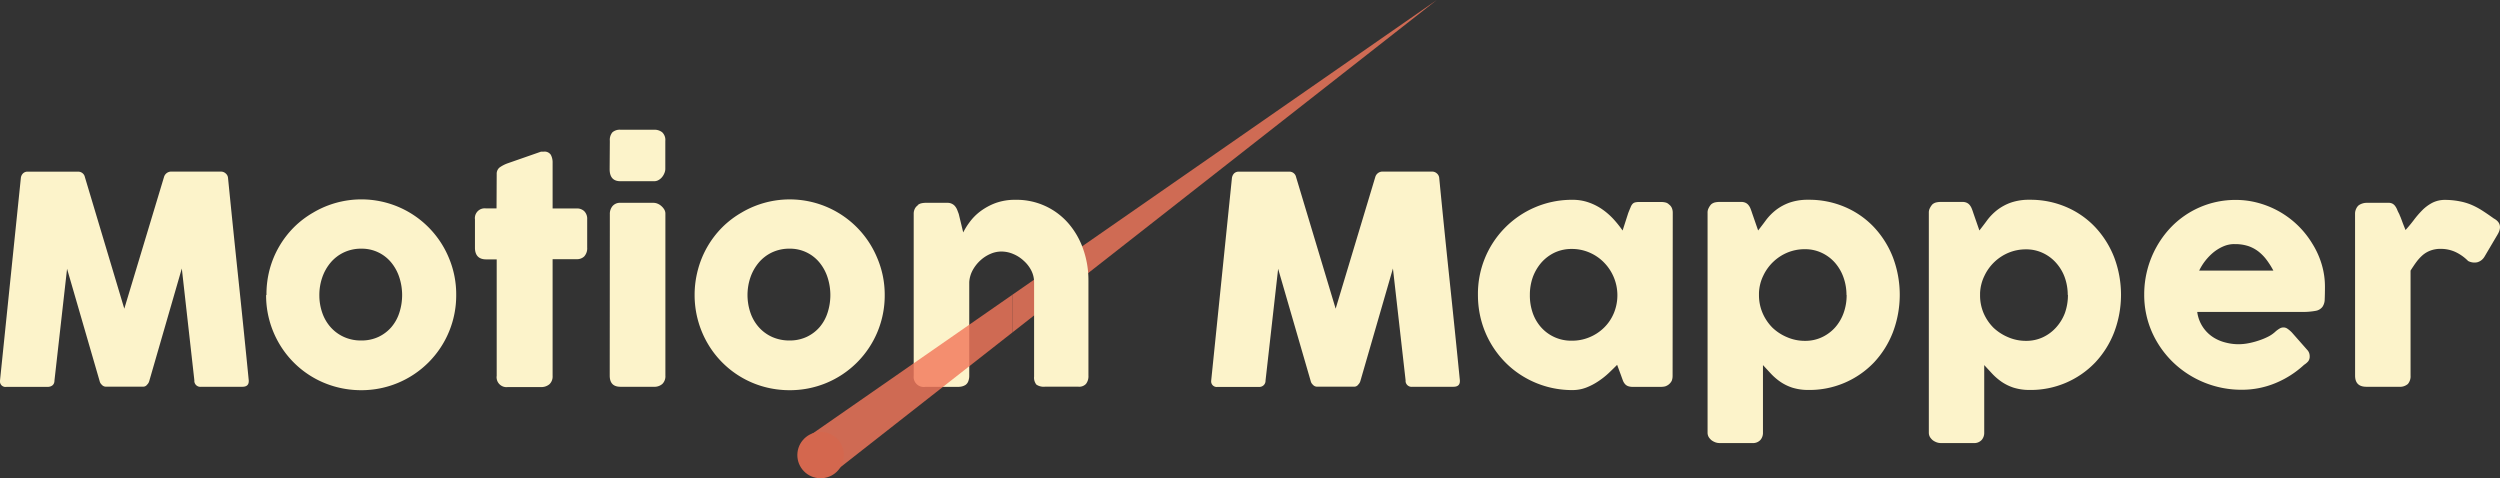 <svg xmlns="http://www.w3.org/2000/svg" viewBox="0 0 621.1 118.82"><rect x="0" y="0" width="621.1" height="118.82" fill="#333333" stroke="none"/><defs><style>.cls-1,.cls-4{opacity:0.81;}.cls-2,.cls-4{fill:#f3775b;}.cls-3{fill:#fcf3ca;}.cls-4{isolation:isolate;}.cls-5{fill:#d4674e;}</style></defs><g id="Layer_2" data-name="Layer 2"><g id="Layer_1-2" data-name="Layer 1"><g id="Layer_2-2" data-name="Layer 2"><g id="Layer_1-2-2" data-name="Layer 1-2"><g class="cls-1"><polygon class="cls-2" points="251.5 73.24 356.95 0 251.5 82.61 251.5 73.24"/></g><path class="cls-3" d="M5.18,44.23a1.83,1.83,0,0,1,.5-1.11,1.56,1.56,0,0,1,1.22-.47H19.36A1.68,1.68,0,0,1,21.09,44l9.79,32.69L40.74,44a1.86,1.86,0,0,1,1.84-1.37H54.89a1.73,1.73,0,0,1,1.17.45,1.62,1.62,0,0,1,.59,1.13q1.26,12.67,2.58,25.15T61.8,94.51v.18c0,.93-.53,1.4-1.58,1.4H50a1.5,1.5,0,0,1-1.71-1.27h0a1.61,1.61,0,0,1,0-.31L45.17,66.7l-8.1,28a1.87,1.87,0,0,1-.52.86,1.18,1.18,0,0,1-.88.5H26.2a1.35,1.35,0,0,1-.92-.48,1.69,1.69,0,0,1-.52-.88l-8.1-27.92L13.53,94.54c0,1-.64,1.58-1.77,1.58H1.57A1.37,1.37,0,0,1,0,94.94H0a2.54,2.54,0,0,1,0-.39Z"/><path class="cls-3" d="M66.2,73.29A24.11,24.11,0,0,1,67,66.91a23.42,23.42,0,0,1,6-10.42,23.14,23.14,0,0,1,4.77-3.65A23.51,23.51,0,0,1,111.49,64a23.27,23.27,0,0,1,1.85,9.31A23.53,23.53,0,0,1,89.79,96.94a23.91,23.91,0,0,1-6.35-.83,23.3,23.3,0,0,1-14.11-10.8,23.62,23.62,0,0,1-3.22-12Zm13.14,0a13.17,13.17,0,0,0,.73,4.44,10.57,10.57,0,0,0,2.09,3.58,9.83,9.83,0,0,0,3.28,2.4,10.16,10.16,0,0,0,4.34.88A9.91,9.91,0,0,0,94,83.71a9.7,9.7,0,0,0,3.2-2.4,10.37,10.37,0,0,0,2-3.58,14.21,14.21,0,0,0,0-8.84,11.32,11.32,0,0,0-2-3.67,9.43,9.43,0,0,0-7.41-3.44,10,10,0,0,0-4.34.92,9.79,9.79,0,0,0-3.28,2.5,11.54,11.54,0,0,0-2.09,3.67A13.28,13.28,0,0,0,79.34,73.29Z"/><path class="cls-3" d="M123.4,43.26a2,2,0,0,1,.74-1.67,8.46,8.46,0,0,1,2.1-1.06l8.17-2.85h.65a1.85,1.85,0,0,1,1.78.77,4,4,0,0,1,.45,2V51.79h6a2.56,2.56,0,0,1,1.87.69,2.64,2.64,0,0,1,.72,2v7a3,3,0,0,1-.72,2.21,2.53,2.53,0,0,1-1.87.7h-6v29a2.63,2.63,0,0,1-.79,2.07,3.14,3.14,0,0,1-2.19.7h-8.14a2.46,2.46,0,0,1-2.77-2.08,2,2,0,0,1,0-.69V64.44h-2.62c-1.85,0-2.78-1-2.78-2.91v-7a2.44,2.44,0,0,1,2.07-2.75,2.51,2.51,0,0,1,.67,0h2.62Z"/><path class="cls-3" d="M151.51,35a2.91,2.91,0,0,1,.65-2.14,2.8,2.8,0,0,1,2-.63h8.35a3.06,3.06,0,0,1,2,.63,2.61,2.61,0,0,1,.78,2.14v7a2.56,2.56,0,0,1-.2.94,3.66,3.66,0,0,1-.56,1,3.09,3.09,0,0,1-.88.77,2.16,2.16,0,0,1-1.17.31h-8.35q-2.67,0-2.67-3Zm0,18.22a3,3,0,0,1,.65-2,2.42,2.42,0,0,1,2-.83h8.24a2.68,2.68,0,0,1,.94.2,3.14,3.14,0,0,1,.93.57A3.69,3.69,0,0,1,165,52a2,2,0,0,1,.31,1.15V93.32a2.66,2.66,0,0,1-.76,2.07,3,3,0,0,1-2.16.7h-8.24c-1.78,0-2.67-.92-2.67-2.77Z"/><path class="cls-3" d="M172.57,73.29a24.1,24.1,0,0,1,.85-6.38,23.42,23.42,0,0,1,6-10.42,23.14,23.14,0,0,1,4.77-3.65A23.51,23.51,0,0,1,217.9,64a23.29,23.29,0,0,1,1.9,9.31,23.51,23.51,0,0,1-23.58,23.63,23.91,23.91,0,0,1-6.35-.83,23.32,23.32,0,0,1-14.07-10.8,23.83,23.83,0,0,1-3.23-12Zm13.14,0a13.7,13.7,0,0,0,.74,4.44,10.57,10.57,0,0,0,2.09,3.58,9.83,9.83,0,0,0,3.28,2.4,10.46,10.46,0,0,0,4.33.88,9.91,9.91,0,0,0,4.23-.88,9.74,9.74,0,0,0,3.21-2.4,10.37,10.37,0,0,0,2-3.58,14.21,14.21,0,0,0,0-8.84,11.32,11.32,0,0,0-2-3.67,9.44,9.44,0,0,0-7.44-3.44,10,10,0,0,0-4.33.92,9.79,9.79,0,0,0-3.28,2.5,11.54,11.54,0,0,0-2.09,3.67A13.58,13.58,0,0,0,185.71,73.29Z"/><path class="cls-3" d="M227.94,51a2.25,2.25,0,0,1,1-.5,4.86,4.86,0,0,1,1-.11h5.44a2.34,2.34,0,0,1,1.11.24,2.24,2.24,0,0,1,.8.63,3.46,3.46,0,0,1,.52.89l.38,1,1.11,4.6a16.44,16.44,0,0,1,1.57-2.53,12.91,12.91,0,0,1,2.61-2.66,15.2,15.2,0,0,1,3.76-2.08,14.12,14.12,0,0,1,5.06-.84,17,17,0,0,1,13.16,5.88,19.51,19.51,0,0,1,3.65,6.38,23.21,23.21,0,0,1,1.3,7.79V93.3a3.08,3.08,0,0,1-.6,2.07,2.29,2.29,0,0,1-1.89.7h-8.31a3.23,3.23,0,0,1-2.13-.52,2.75,2.75,0,0,1-.57-2V70.12a6.41,6.41,0,0,0-.71-2.94,8.23,8.23,0,0,0-1.87-2.4,8.65,8.65,0,0,0-2.61-1.68,7.49,7.49,0,0,0-3-.61,6.76,6.76,0,0,0-2.65.58,8.79,8.79,0,0,0-2.48,1.6,9.49,9.49,0,0,0-1.91,2.41,7.19,7.19,0,0,0-.88,3v23.4a3.62,3.62,0,0,1-.23,1.22,1.9,1.9,0,0,1-.71.94A3.2,3.2,0,0,1,239,96a3.8,3.8,0,0,1-.95.11h-8.14A2.52,2.52,0,0,1,227,94v0a3.75,3.75,0,0,1,0-.67V53.08a2.75,2.75,0,0,1,.3-1.26,2.27,2.27,0,0,1,.85-.89Z"/><path class="cls-3" d="M306.06,44.23a2.09,2.09,0,0,1,.5-1.11,1.6,1.6,0,0,1,1.23-.47h12.45A1.68,1.68,0,0,1,322,44l9.83,32.69L341.67,44a1.86,1.86,0,0,1,1.84-1.37H355.8a1.73,1.73,0,0,1,1.17.45,1.68,1.68,0,0,1,.59,1.13q1.23,12.67,2.55,25.15t2.58,25.15v.18c0,.93-.53,1.4-1.59,1.4H350.92a1.5,1.5,0,0,1-1.71-1.27h0a1.61,1.61,0,0,1,0-.31L346.06,66.7l-8.1,28a2,2,0,0,1-.53.86,1.18,1.18,0,0,1-.88.5h-9.47a1.37,1.37,0,0,1-.91-.48,1.71,1.71,0,0,1-.53-.88l-8.1-27.92-3.13,27.76a1.53,1.53,0,0,1-1.5,1.59,1.13,1.13,0,0,1-.26,0H302.46a1.38,1.38,0,0,1-1.55-1.2h0a2.41,2.41,0,0,1,0-.38Z"/><path class="cls-3" d="M415.54,93.45a3.33,3.33,0,0,1-.22,1.17A2.78,2.78,0,0,1,413.66,96a4.73,4.73,0,0,1-.93.11h-7.09a3.27,3.27,0,0,1-1.23-.2,1.88,1.88,0,0,1-.75-.56,2.92,2.92,0,0,1-.49-.88c-.13-.35-.27-.72-.41-1.13l-1-2.7c-.65.65-1.35,1.34-2.12,2.07a18.94,18.94,0,0,1-2.54,2,15,15,0,0,1-3,1.57,9.46,9.46,0,0,1-3.45.63,23.39,23.39,0,0,1-11.9-3.19A22.79,22.79,0,0,1,374,90.05a23.54,23.54,0,0,1-6-10.44,24.32,24.32,0,0,1-.82-6.35,23.33,23.33,0,0,1,23-23.62h.45a11.87,11.87,0,0,1,4.1.67,13.83,13.83,0,0,1,3.4,1.74,17.12,17.12,0,0,1,2.78,2.45,28,28,0,0,1,2.21,2.77l1.4-4.35c.24-.6.44-1.09.6-1.46a2.43,2.43,0,0,1,.5-.83,1.38,1.38,0,0,1,.67-.36,5.2,5.2,0,0,1,1.11-.09h5.37a4.73,4.73,0,0,1,.93.11,1.76,1.76,0,0,1,.94.5,2.11,2.11,0,0,1,.72.9,3.05,3.05,0,0,1,.22,1.15ZM380.08,73.29a13.16,13.16,0,0,0,.72,4.49,10.62,10.62,0,0,0,2.11,3.58,9.95,9.95,0,0,0,7.56,3.28,11.09,11.09,0,0,0,4.48-.88,11.24,11.24,0,0,0,3.6-2.4,10.84,10.84,0,0,0,2.4-3.58,11.62,11.62,0,0,0-2.4-12.51,11.15,11.15,0,0,0-3.6-2.5,10.93,10.93,0,0,0-4.48-.92,9.86,9.86,0,0,0-4.27.92,10.31,10.31,0,0,0-3.29,2.5,11.74,11.74,0,0,0-2.11,3.62A13.14,13.14,0,0,0,380.08,73.29Z"/><path class="cls-3" d="M425.11,50.78a2.25,2.25,0,0,1,1-.5,4.86,4.86,0,0,1,1-.11h5.43a2.45,2.45,0,0,1,1.14.22,2,2,0,0,1,.73.59,3.19,3.19,0,0,1,.49.86c.13.33.26.68.38,1.07l1.51,4.35c.67-.86,1.35-1.74,2-2.64a13.75,13.75,0,0,1,2.43-2.45,12.39,12.39,0,0,1,3.35-1.82,13.71,13.71,0,0,1,4.75-.72,22.51,22.51,0,0,1,9.09,1.82,21.48,21.48,0,0,1,7.17,5,23.34,23.34,0,0,1,4.7,7.49,26.33,26.33,0,0,1,0,18.59,23.15,23.15,0,0,1-4.7,7.51,22.15,22.15,0,0,1-16.26,6.84,13.25,13.25,0,0,1-4-.56,11.74,11.74,0,0,1-3-1.46,14.75,14.75,0,0,1-2.33-2l-2-2.16v16.78a2.66,2.66,0,0,1-.64,1.83,2.48,2.48,0,0,1-2,.76h-8.24a3.07,3.07,0,0,1-.94-.18,3.86,3.86,0,0,1-.94-.5,3.49,3.49,0,0,1-.72-.81,2.2,2.2,0,0,1-.28-1.1V52.87a2.3,2.3,0,0,1,.27-1.18A4,4,0,0,1,425.11,50.78Zm33.63,22.47a12.86,12.86,0,0,0-.76-4.38,11.2,11.2,0,0,0-2.12-3.62,10,10,0,0,0-3.28-2.44,9.66,9.66,0,0,0-4.21-.9,11.17,11.17,0,0,0-4.3.84,11.55,11.55,0,0,0-6,5.74A10.64,10.64,0,0,0,437,72.78v.54a11.22,11.22,0,0,0,.9,4.46,11.73,11.73,0,0,0,2.44,3.62A11.88,11.88,0,0,0,444,83.78a11.07,11.07,0,0,0,4.43.9,9.66,9.66,0,0,0,4.21-.9,10.2,10.2,0,0,0,3.28-2.43,11.1,11.1,0,0,0,2.1-3.57,13,13,0,0,0,.76-4.49Z"/><path class="cls-3" d="M480.08,50.78a2.25,2.25,0,0,1,1-.5,4.86,4.86,0,0,1,1-.11h5.43a2.45,2.45,0,0,1,1.14.22,2,2,0,0,1,.73.59,3.19,3.19,0,0,1,.49.86c.13.33.26.68.38,1.07l1.51,4.35c.67-.86,1.35-1.74,2-2.64a13.75,13.75,0,0,1,2.43-2.45,12.39,12.39,0,0,1,3.35-1.82,13.71,13.71,0,0,1,4.75-.72,22.51,22.51,0,0,1,9.09,1.82,21.48,21.48,0,0,1,7.17,5,23.34,23.34,0,0,1,4.7,7.49,26.33,26.33,0,0,1,0,18.59,23.15,23.15,0,0,1-4.7,7.51,22.15,22.15,0,0,1-16.26,6.84,13.25,13.25,0,0,1-4-.56,11.74,11.74,0,0,1-3-1.46,14.75,14.75,0,0,1-2.33-2l-2-2.16v16.78a2.66,2.66,0,0,1-.64,1.83,2.48,2.48,0,0,1-2,.76h-8.24a3.07,3.07,0,0,1-.94-.18,3.86,3.86,0,0,1-.94-.5,3.49,3.49,0,0,1-.72-.81,2.2,2.2,0,0,1-.28-1.1V52.87a2.3,2.3,0,0,1,.27-1.18A4,4,0,0,1,480.08,50.78Zm33.63,22.47a12.86,12.86,0,0,0-.76-4.38,11,11,0,0,0-2.15-3.58,10,10,0,0,0-3.28-2.44,9.66,9.66,0,0,0-4.21-.9,11.17,11.17,0,0,0-4.3.84,11.55,11.55,0,0,0-6,5.74,10.81,10.81,0,0,0-1.08,4.25v.54a11.19,11.19,0,0,0,.87,4.46,11.73,11.73,0,0,0,2.44,3.62,12.13,12.13,0,0,0,3.67,2.38,11.07,11.07,0,0,0,4.43.9,9.66,9.66,0,0,0,4.21-.9,10.17,10.17,0,0,0,3.25-2.41A11.25,11.25,0,0,0,513,77.78a13.45,13.45,0,0,0,.76-4.49Z"/><path class="cls-3" d="M572.42,90.64a23.74,23.74,0,0,1-7.13,4.55,21.65,21.65,0,0,1-8.38,1.64,24.48,24.48,0,0,1-17-6.79,24,24,0,0,1-5.26-7.5,22.85,22.85,0,0,1-1.94-9.4,24.17,24.17,0,0,1,3-11.7,23.86,23.86,0,0,1,3.45-4.77,22.18,22.18,0,0,1,16.26-7,21,21,0,0,1,5.79.79,22.55,22.55,0,0,1,13.28,10.1,20.83,20.83,0,0,1,2.31,5.11,19.31,19.31,0,0,1,.81,5.6q0,1.88-.06,3.06a3.34,3.34,0,0,1-.55,1.89,2.67,2.67,0,0,1-1.68,1,16.47,16.47,0,0,1-3.44.27h-26a8.83,8.83,0,0,0,4,6.32A10.25,10.25,0,0,0,553,85.12a12.66,12.66,0,0,0,3.06.4,13.22,13.22,0,0,0,2.67-.27,19.79,19.79,0,0,0,2.64-.72,16.14,16.14,0,0,0,2.34-1,7.83,7.83,0,0,0,1.71-1.25,7.5,7.5,0,0,1,1-.7,1.83,1.83,0,0,1,.88-.23,1.7,1.7,0,0,1,1,.32,7.09,7.09,0,0,1,1.1.94l3.81,4.32a2.19,2.19,0,0,1,.5.84,2.58,2.58,0,0,1,.11.78,1.91,1.91,0,0,1-.39,1.24A4.91,4.91,0,0,1,572.42,90.64Zm-17.32-30a6.85,6.85,0,0,0-2.71.56,10.55,10.55,0,0,0-2.47,1.49,13.58,13.58,0,0,0-3.56,4.54H564.8a20.48,20.48,0,0,0-1.63-2.59,11,11,0,0,0-2-2.09,8.69,8.69,0,0,0-2.59-1.41,10.51,10.51,0,0,0-3.48-.49Z"/><path class="cls-3" d="M585.09,53.05a2.75,2.75,0,0,1,.27-1.17A2.46,2.46,0,0,1,586,51a3.56,3.56,0,0,1,1.94-.61h5.44a2,2,0,0,1,1.08.25,2.16,2.16,0,0,1,.66.65,3.86,3.86,0,0,1,.47.9,9.25,9.25,0,0,0,.49,1,5.5,5.5,0,0,0,.29.7c.15.37.3.78.46,1.22s.33.87.49,1.26l.31.78c.72-.79,1.41-1.63,2.07-2.5a23.16,23.16,0,0,1,2.1-2.43,10,10,0,0,1,2.49-1.84,6.89,6.89,0,0,1,3.24-.72A19.16,19.16,0,0,1,611,50a14.4,14.4,0,0,1,2.9.84,18.06,18.06,0,0,1,2.72,1.43c.9.57,1.87,1.24,2.93,2,1.66.89,2,2.23.94,4l-3.28,5.56a3,3,0,0,1-1.76,1.33,3.38,3.38,0,0,1-2.27-.32A11,11,0,0,0,610,62.59a8.67,8.67,0,0,0-3.66-.76,6.9,6.9,0,0,0-2.46.4A6.52,6.52,0,0,0,602,63.29,10.93,10.93,0,0,0,600.39,65c-.5.67-1,1.42-1.51,2.23V93.32a2.93,2.93,0,0,1-.66,2.07,3,3,0,0,1-2.22.7h-8.09c-1.87,0-2.81-.92-2.81-2.77Z"/><polygon class="cls-4" points="251.5 82.61 207.22 117.31 201.57 107.92 251.5 73.24 251.5 82.61"/><ellipse class="cls-5" cx="203.87" cy="113.06" rx="5.78" ry="5.76" transform="translate(-8.61 17.16) rotate(-4.72)"/></g></g></g></g></svg>